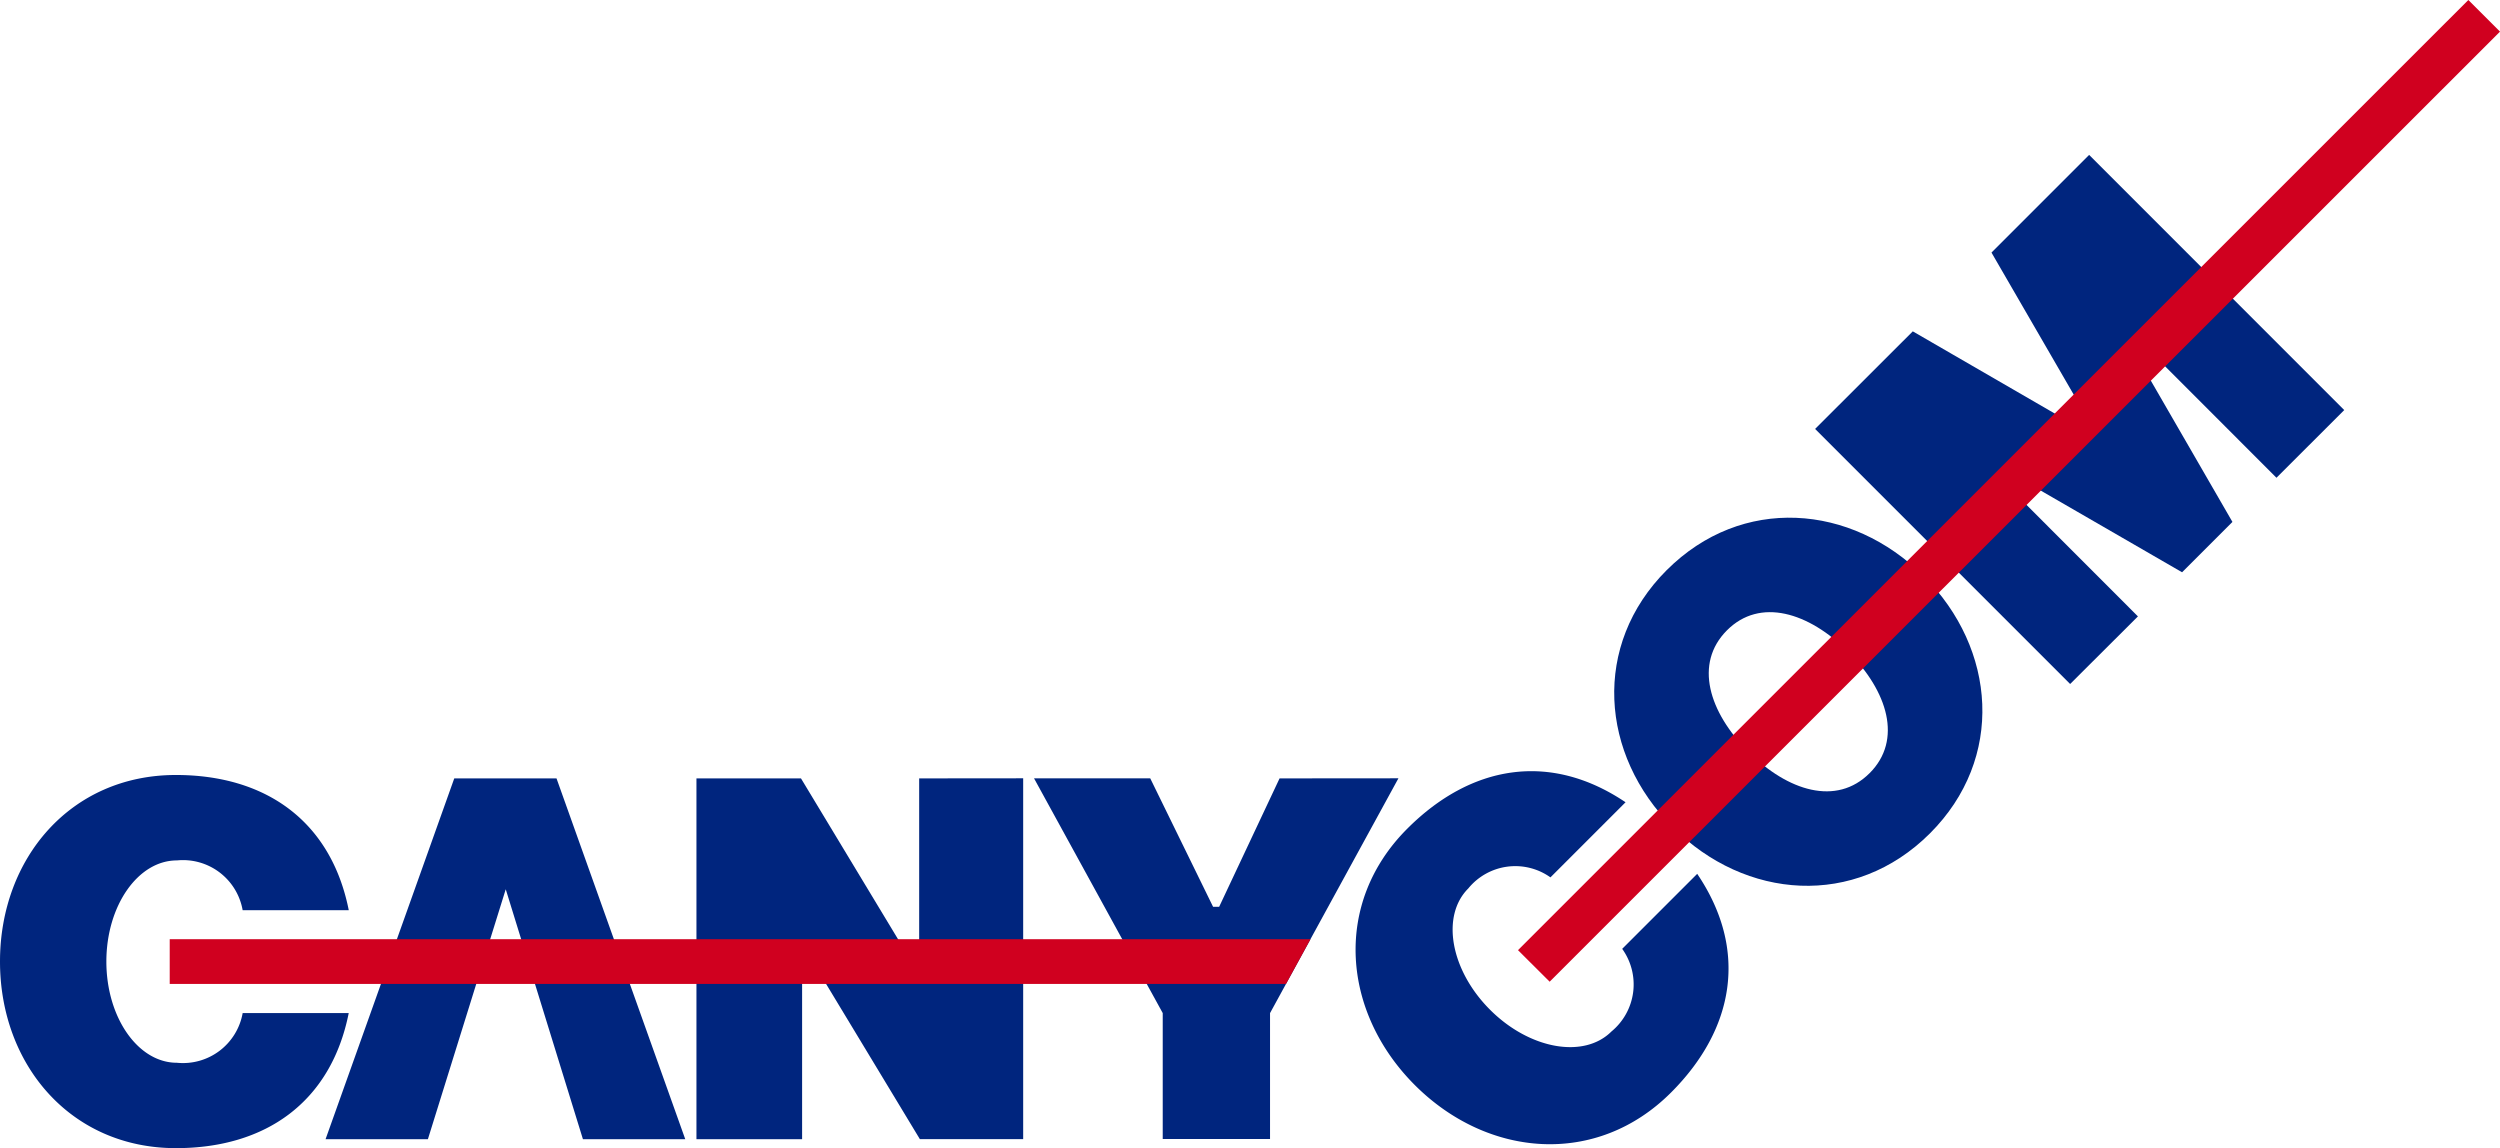 <svg xmlns="http://www.w3.org/2000/svg" width="98.385" height="45.184" viewBox="0 0 98.385 45.184">
  <g id="グループ_2290" data-name="グループ 2290" transform="translate(-228 -395)">
    <path id="パス_16342" data-name="パス 16342" d="M226.348,22.569l3.75,6.478-.374.369-6.473-3.747-3.844,3.84,10.036,10.038,2.668-2.66-4.863-4.867.432-.435,6.168,3.565,1.982-1.982L232.267,27l.436-.433,4.86,4.864,2.667-2.664L230.191,18.725Z" transform="translate(80.025 382.371)" fill="#00257e"/>
    <path id="パス_16343" data-name="パス 16343" d="M197.187,64.637c-2.951,2.951-2.623,7.259.238,10.119s7.168,3.19,10.121.242,2.619-7.261-.24-10.121-7.169-3.19-10.119-.239m7.986,7.988c-1.306,1.308-3.224.706-4.773-.844s-2.146-3.465-.844-4.773,3.224-.71,4.775.841,2.149,3.47.842,4.777" transform="translate(96.404 352.8)" fill="#00257e"/>
    <path id="パス_16344" data-name="パス 16344" d="M220.883,0l-37.4,37.392.207.207h0l.418.417h0l.621.618,37.4-37.39Z" transform="translate(104.256 395)" fill="#d0001f"/>
    <path id="パス_16345" data-name="パス 16345" d="M177.306,97.26l-2.953,2.953a2.4,2.4,0,0,1-.424,3.253c-1.084,1.081-3.221.7-4.777-.857s-1.94-3.69-.856-4.773a2.386,2.386,0,0,1,3.233-.436l2.956-2.956c-2.982-2.008-6.09-1.46-8.588,1.038-2.936,2.933-2.573,7.221.292,10.089s7.154,3.23,10.087.295c2.5-2.5,3.05-5.616,1.029-8.605" transform="translate(117.487 332.128)" fill="#00257e"/>
    <path id="パス_16346" data-name="パス 16346" d="M92.951,94.093v7.228h-.289L88.3,94.093H84.186v14.2h4.158V101.41h.478l4.156,6.879h4.066v-14.2Z" transform="translate(171.222 331.54)" fill="#00257e"/>
    <path id="パス_16347" data-name="パス 16347" d="M44.418,94.093l-5.065,14.2H43.38l3.064-9.837,3.038,9.837h4.027l-5.067-14.2Z" transform="translate(201.459 331.54)" fill="#00257e"/>
    <path id="パス_16348" data-name="パス 16348" d="M134.654,94.093l-2.377,5.052-.24,0-2.473-5.055h-4.573l5.065,9.239v4.956h4.223v-4.955l5.053-9.241Z" transform="translate(143.702 331.54)" fill="#00257e"/>
    <path id="パス_16349" data-name="パス 16349" d="M20.515,113.528v1.762h43.93l.965-1.762Z" transform="translate(214.164 318.433)" fill="#d0001f"/>
    <path id="パス_16350" data-name="パス 16350" d="M9.55,103.043A2.385,2.385,0,0,1,6.961,105c-1.531,0-2.775-1.784-2.775-3.982s1.244-3.981,2.775-3.981a2.384,2.384,0,0,1,2.588,1.958h4.176c-.7-3.514-3.277-5.32-6.8-5.32C2.775,93.673,0,96.963,0,101.016s2.775,7.344,6.924,7.344c3.528,0,6.1-1.808,6.8-5.317Z" transform="translate(228 331.824)" fill="#00257e"/>
  </g>
</svg>
